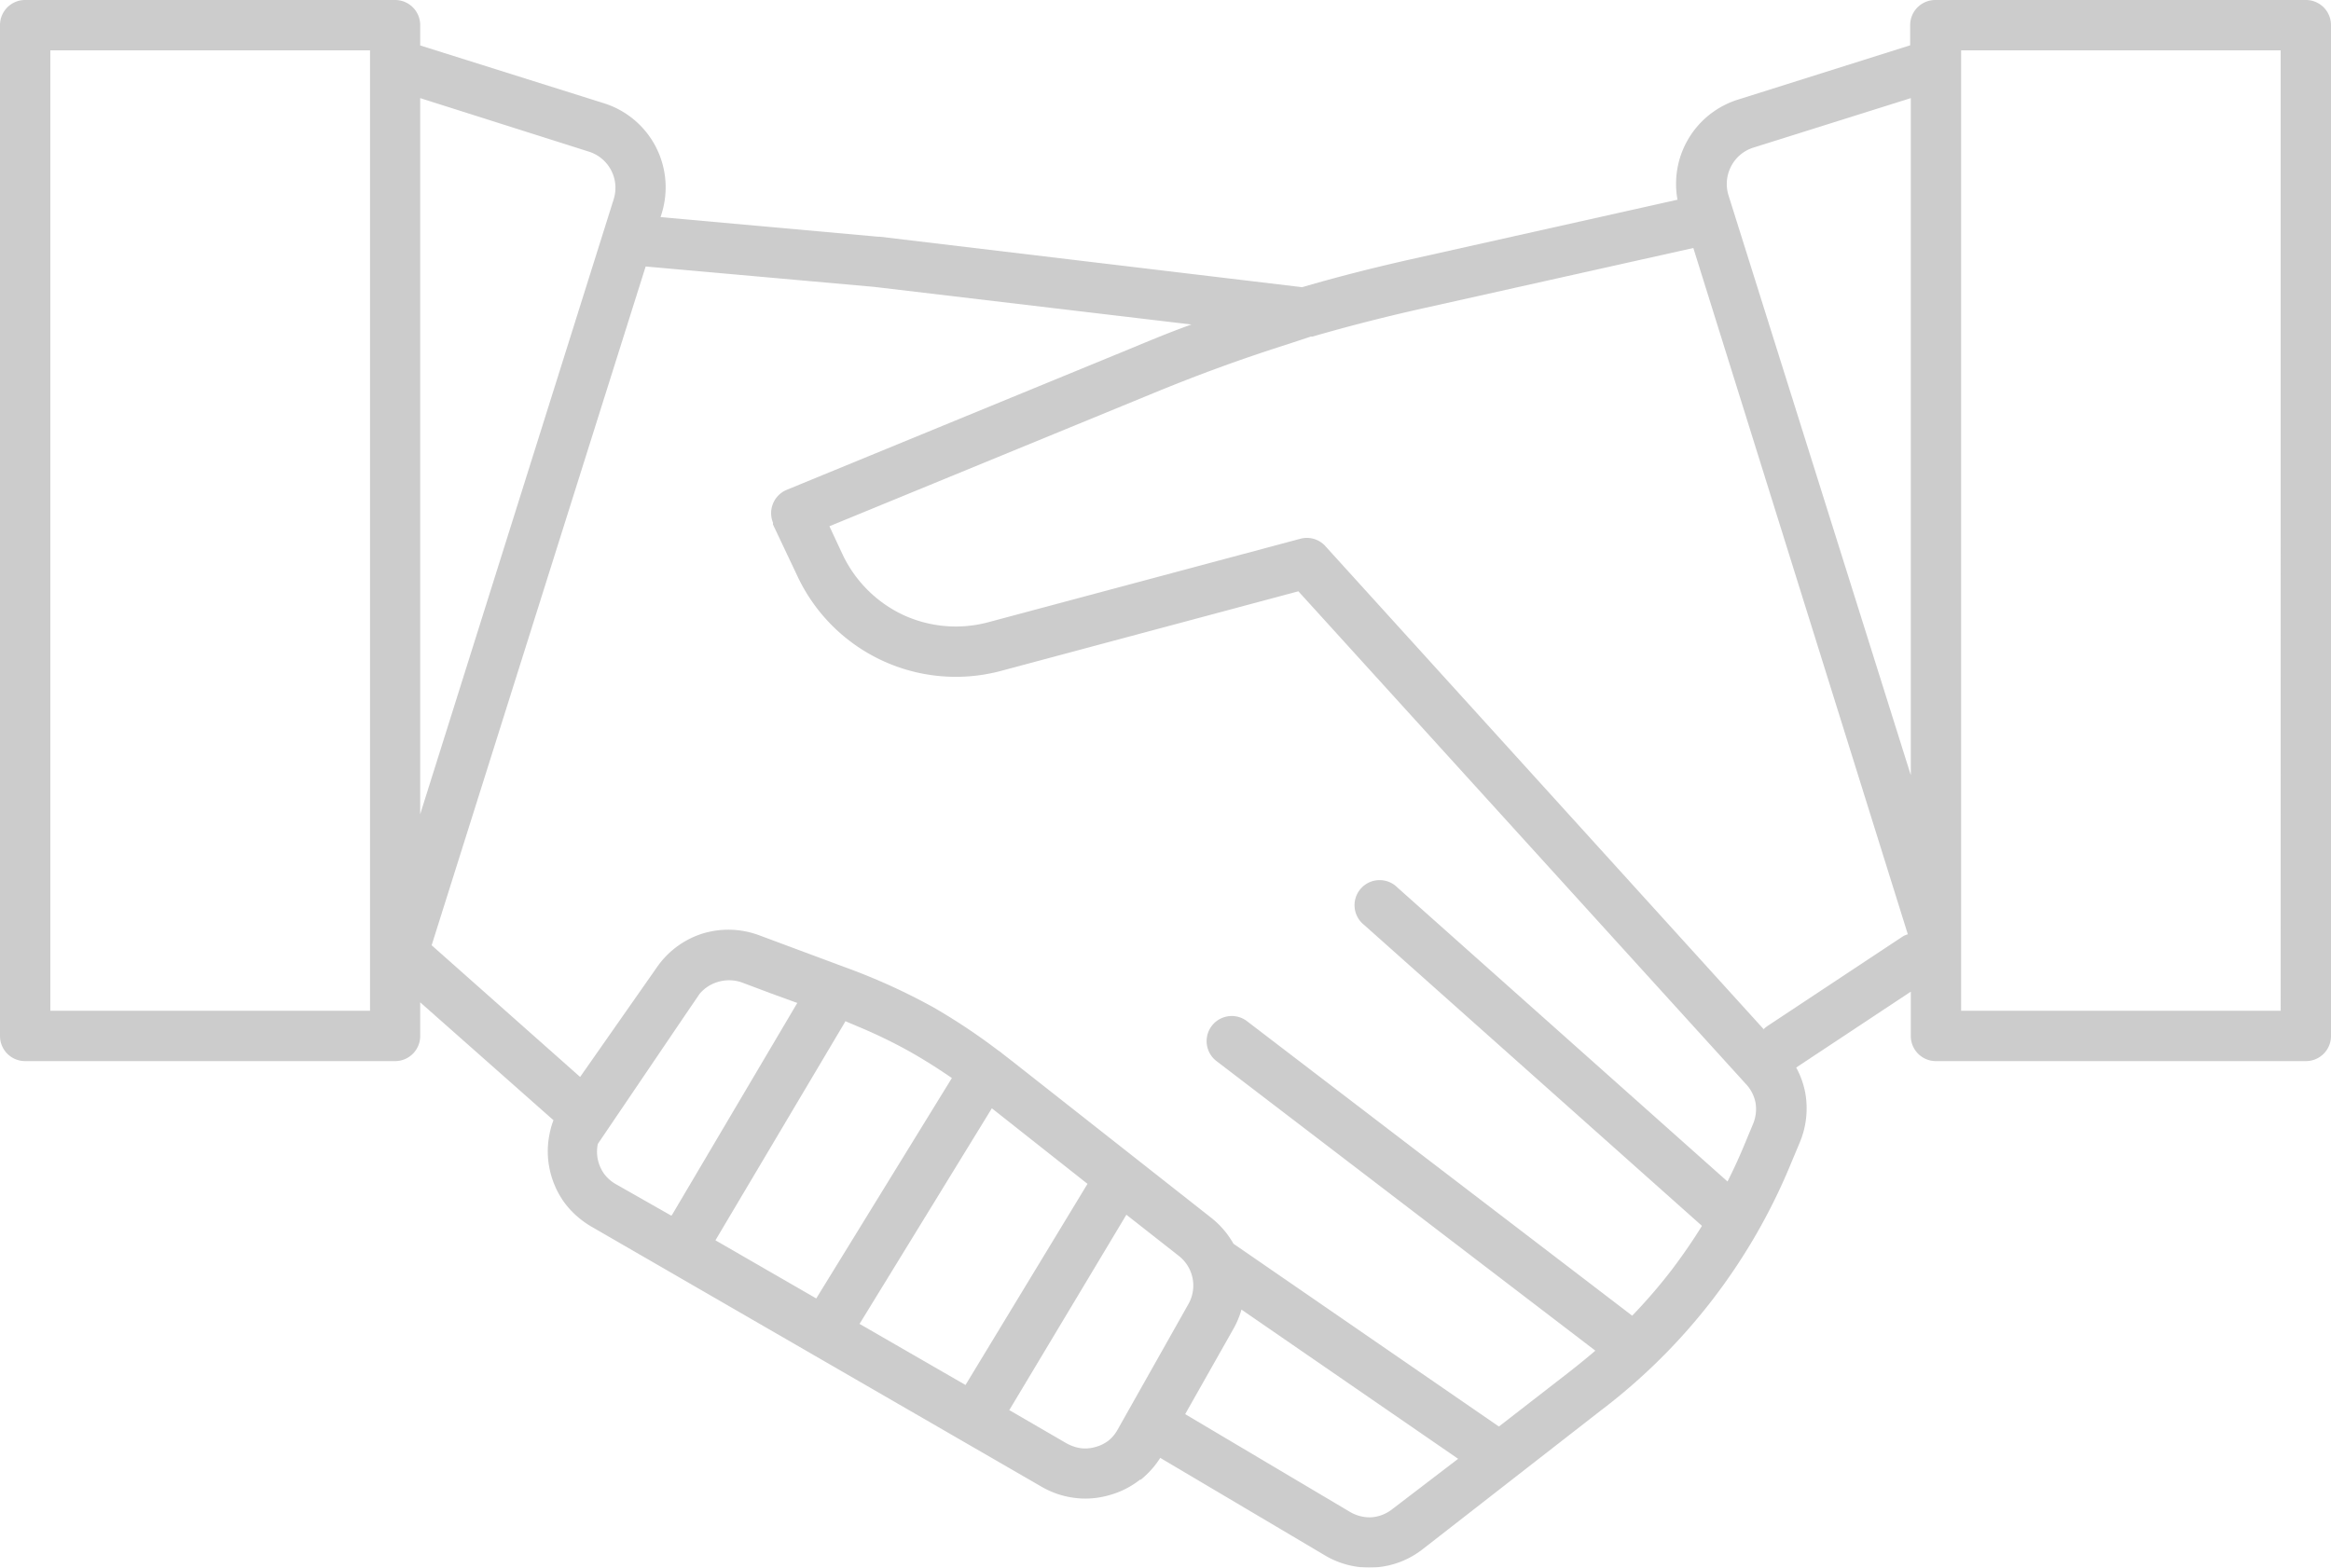 <svg xmlns="http://www.w3.org/2000/svg" viewBox="0 0 148.67 100"><defs><style>.cls-1{opacity:.25}.cls-2{fill:#333;fill-rule:evenodd}</style></defs><title>アートボード 42</title><g class="cls-1" id="text"><path class="cls-2" d="M49.3 33.46v-.05.05zm-6.45 44.06l8-13.54-1.73-.63-1.84-.69a2.46 2.46 0 0 0-1.56 0 2.39 2.39 0 0 0-1.1.74l-.92 1.35-5.57 8.22a2.41 2.41 0 0 0 0 1 2.5 2.5 0 0 0 .4.91 2.41 2.41 0 0 0 .75.66l3.52 2zM123.47 0h23.6a1.6 1.6 0 0 1 1.6 1.6v64.49a1.6 1.6 0 0 1-1.6 1.6h-23.6a1.6 1.6 0 0 1-1.6-1.6v-2.83l-7.31 4.84a5.43 5.43 0 0 1 .59 1.68 5.62 5.62 0 0 1-.37 3.12l-.5 1.19A37.77 37.77 0 0 1 102.07 90l-11.3 8.8a5.52 5.52 0 0 1-6.3.4L74 93a5.7 5.7 0 0 1-1.24 1.39h-.05a5.53 5.53 0 0 1-2 1 5.45 5.45 0 0 1-2.19.16 5.58 5.58 0 0 1-2.09-.71L37.74 78.26A5.76 5.76 0 0 1 36 76.72a5.59 5.59 0 0 1-.94-2.12 5.47 5.47 0 0 1 0-2.31 4.91 4.91 0 0 1 .24-.83l-8.5-7.52v2.15a1.6 1.6 0 0 1-1.6 1.6H1.6a1.6 1.6 0 0 1-1.6-1.6V1.6A1.6 1.6 0 0 1 1.6 0h23.6a1.6 1.6 0 0 1 1.6 1.6v1.3l11.73 3.69a5.62 5.62 0 0 1 3.68 7l-.08.26L56 15.1h.11l26.94 3.22c2.22-.65 4.5-1.23 6.94-1.78l17-3.8a5.63 5.63 0 0 1 3.84-6.38l11-3.47V1.6a1.6 1.6 0 0 1 1.6-1.6zm-11 65.67a1.68 1.68 0 0 1 .29-.24l8.52-5.64a1.33 1.33 0 0 1 .4-.19L108 15.82l-17.29 3.86c-2.42.54-4.71 1.13-7 1.79h-.1L82 22c-2.8.89-5.55 1.89-8.46 3.09L52.9 33.57l.83 1.78a8.08 8.08 0 0 0 3.88 3.88 8 8 0 0 0 5.47.45l19.85-5.31a1.59 1.59 0 0 1 1.63.5l27.94 30.8zm-58.56-.53l1.18.5A31.77 31.77 0 0 1 58 67.07c.92.52 1.81 1.08 2.71 1.7l-8.65 14.06-6.43-3.71 8.31-14zm.89 19.3l6.78 3.91 7.78-12.83-6.1-4.82-8.43 13.74zm9.55 5.5l3.67 2.13a2.71 2.71 0 0 0 .89.31 2.33 2.33 0 0 0 .94-.07 2.38 2.38 0 0 0 .86-.42 2.31 2.31 0 0 0 .57-.69l4.51-8a2.4 2.4 0 0 0-.6-3.08l-3.35-2.63-7.46 12.45zM27.53 60.3L37 68.7l4.9-7a5.58 5.58 0 0 1 2.92-2.15 5.63 5.63 0 0 1 3.62.12L54 61.74a39.34 39.34 0 0 1 5.55 2.53 38.85 38.85 0 0 1 4.1 2.73 1.89 1.89 0 0 1 .27.2l.67.52 12.63 9.94a5.64 5.64 0 0 1 1.45 1.68L95.6 91l4.5-3.49c.57-.45 1.12-.89 1.65-1.35L77.59 67.69a1.6 1.6 0 0 1 1.94-2.55l24.57 18.79a34.28 34.28 0 0 0 2.58-3c.66-.88 1.29-1.79 1.87-2.73L87 59a1.6 1.6 0 1 1 2.12-2.39l21.06 18.76c.4-.79.77-1.6 1.12-2.45l.5-1.2a2.45 2.45 0 0 0 .17-1.35 2.36 2.36 0 0 0-.6-1.2L82.81 37.72l-18.9 5.06a11.16 11.16 0 0 1-13.07-6.07l-1.54-3.25v-.12a1.61 1.61 0 0 1 .87-2.09l22.22-9.13c1.22-.51 2.42-1 3.6-1.42l-20.24-2.4L41.18 17 27.53 60.3zm51.65 23.24a5.53 5.53 0 0 1-.53 1.26l-3.06 5.41 10.5 6.23a2.47 2.47 0 0 0 1.39.35 2.43 2.43 0 0 0 1.32-.52l4.2-3.21-13.82-9.52zM26.8 51.94l12.35-39.26a2.42 2.42 0 0 0-1.57-3L26.8 6.26v45.68zM23.6 3.21H3.21v61.27H23.6V3.21zm98.27 46.2V6.26l-10.05 3.16a2.39 2.39 0 0 0-1.41 1.19 2.43 2.43 0 0 0-.17 1.84l11.63 37zm3.21 10.45v4.62h20.38V3.21h-20.38v56.65z"/></g></svg>